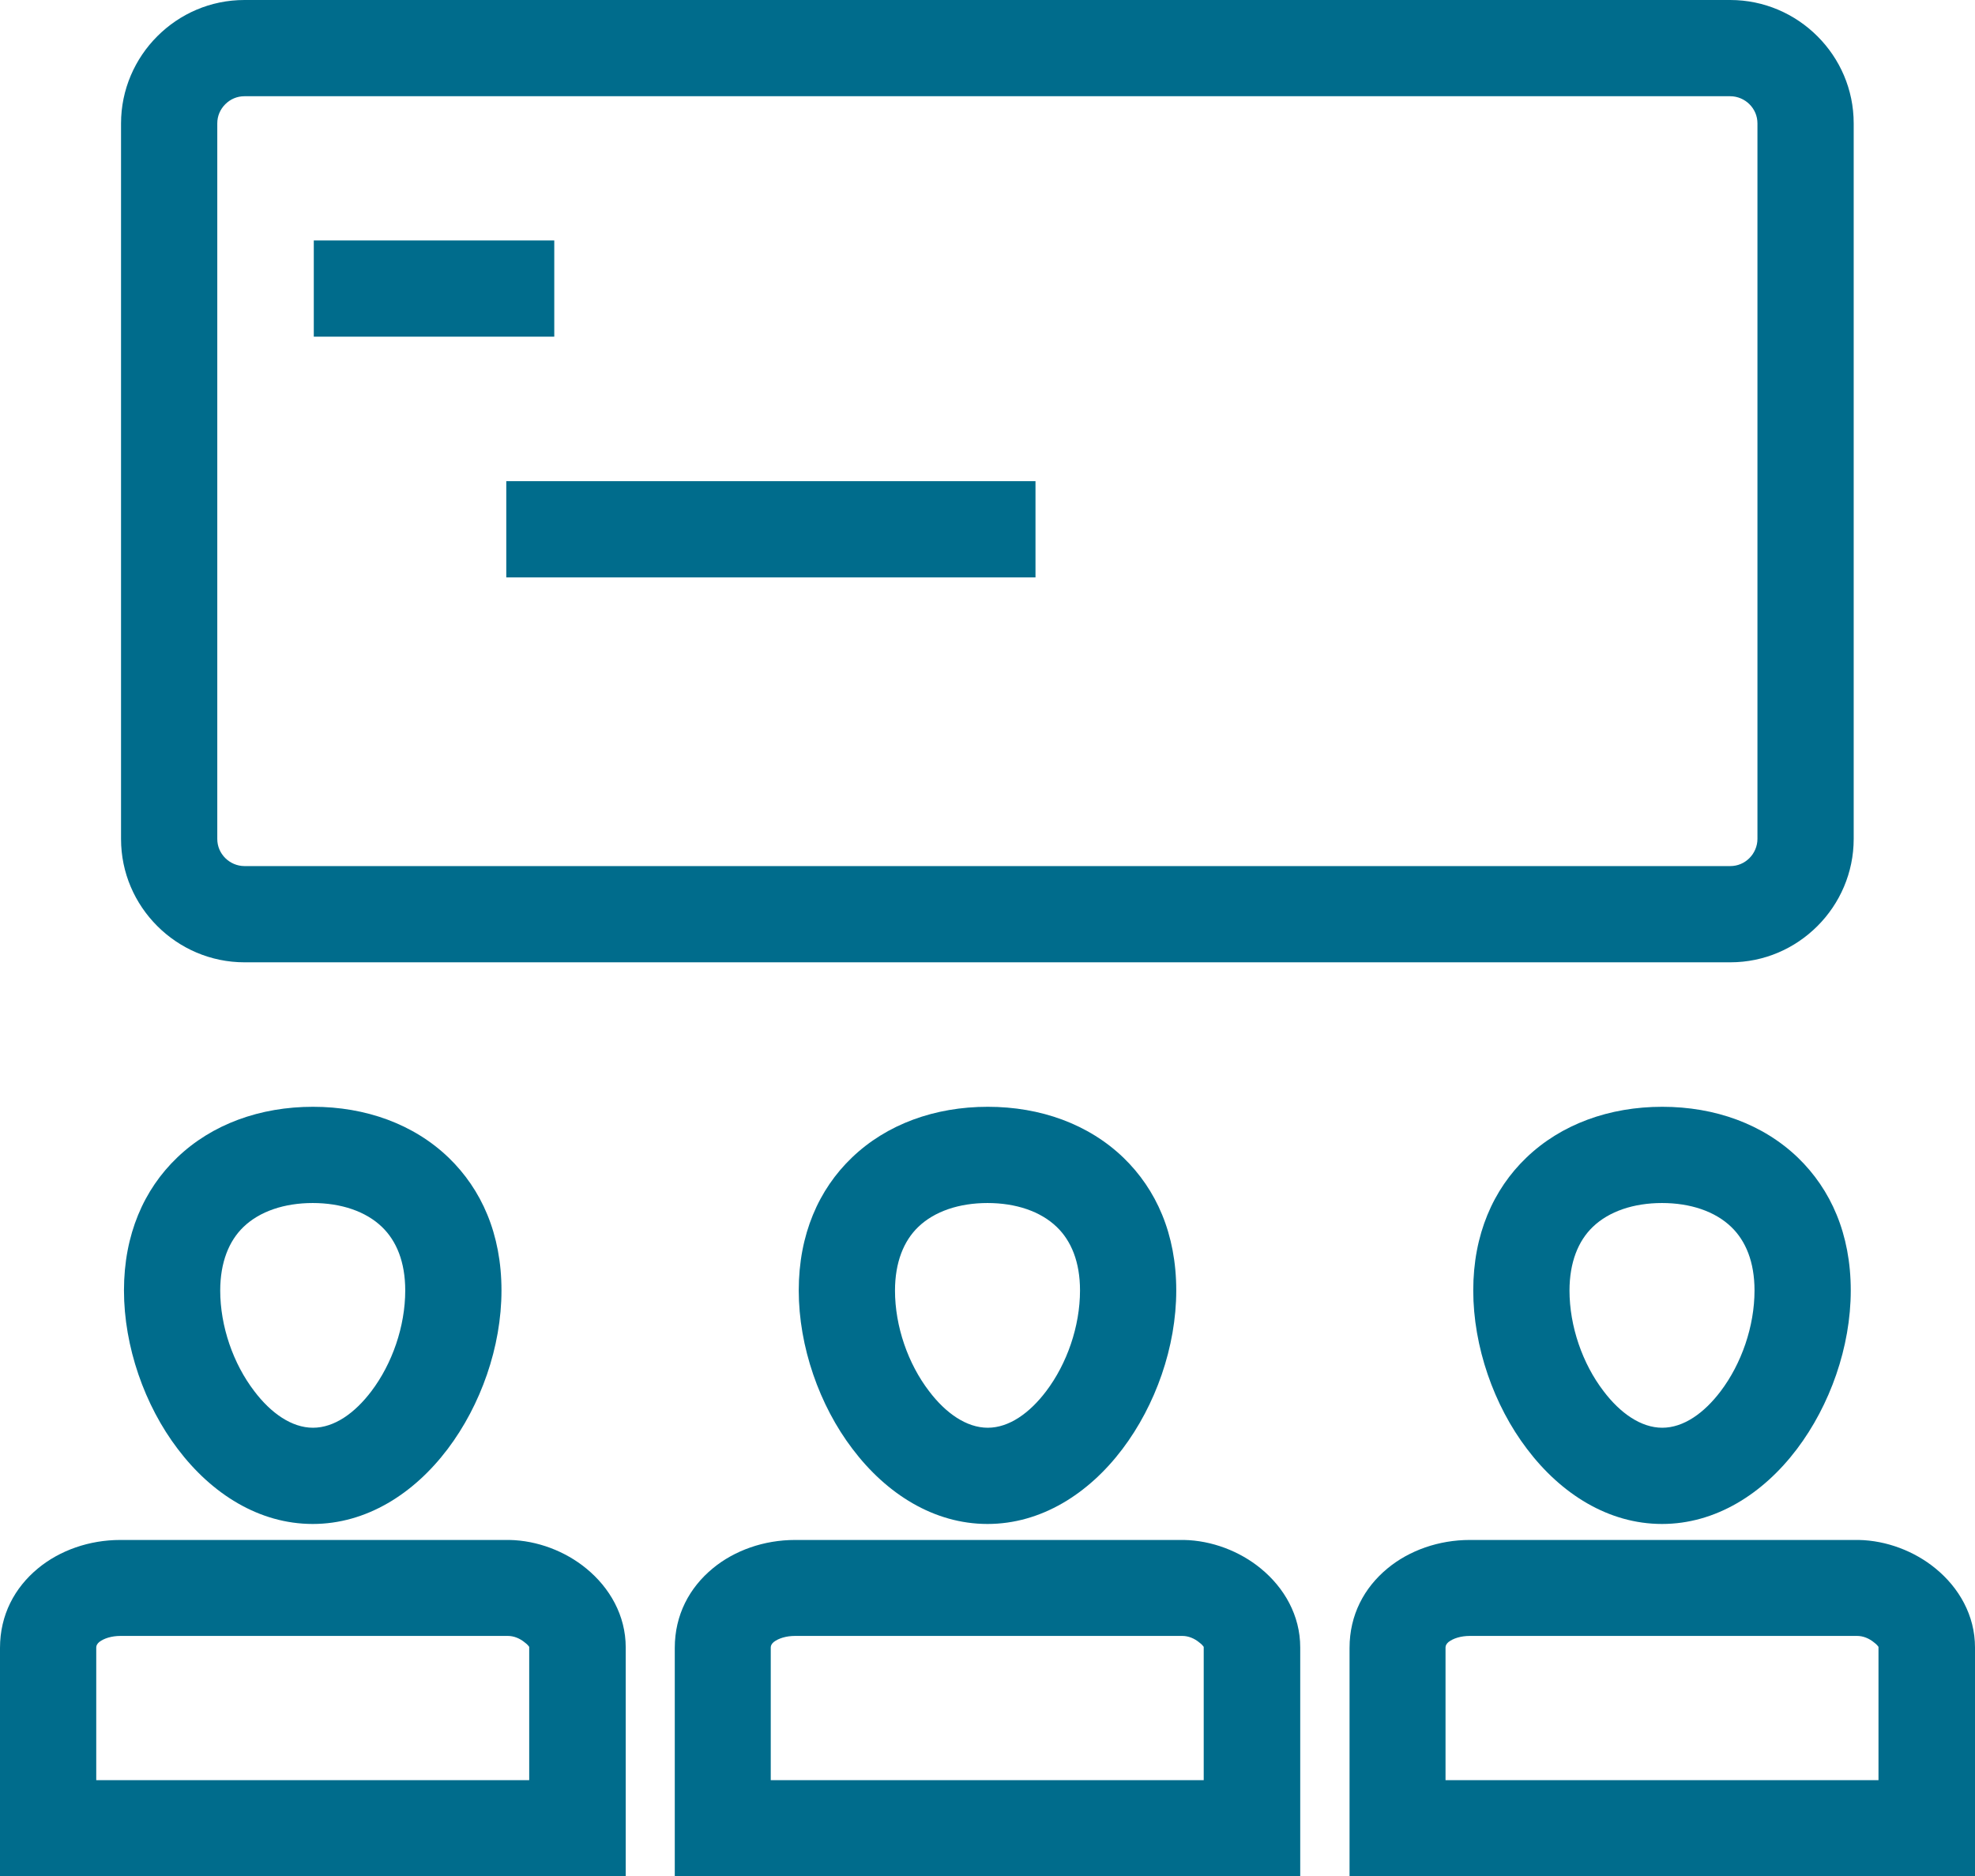 <?xml version="1.0" encoding="UTF-8"?><svg id="b" xmlns="http://www.w3.org/2000/svg" width="74.08" height="70.39" viewBox="0 0 74.08 70.39"><defs><style>.j{fill:#006c8c;}</style></defs><g id="c"><g><path class="j" d="M9.17,0h55.73c1.27,0,2.43,.52,3.27,1.36,.84,.84,1.36,1.99,1.36,3.27V31.47c0,1.27-.52,2.43-1.36,3.27-.84,.84-1.99,1.36-3.27,1.36H9.17c-1.27,0-2.43-.52-3.27-1.36-.84-.84-1.36-1.99-1.36-3.27V4.63c0-1.27,.52-2.43,1.36-3.27,.84-.84,1.99-1.36,3.27-1.36Zm55.73,3.61H9.17c-.28,0-.53,.11-.72,.3s-.3,.44-.3,.72V31.47c0,.28,.11,.53,.3,.72,.18,.18,.44,.3,.72,.3h55.73c.28,0,.53-.11,.72-.3,.18-.18,.3-.44,.3-.72V4.63c0-.28-.11-.53-.3-.72-.18-.18-.44-.3-.72-.3h0Z"/><path id="d" class="j" d="M19.05,61.37H4.52c-.33,0-.62,.09-.8,.23-.07,.06-.11,.13-.11,.2v4.98H19.85v-4.98h0v-.02h0s-.06-.09-.16-.16c-.19-.16-.42-.25-.64-.25h-.01Zm-14.53-3.6h14.59c1.04,.02,2.09,.42,2.88,1.07,.88,.72,1.48,1.76,1.48,2.96h0v.02h0v8.59H0v-8.59c0-1.24,.55-2.26,1.42-2.98,.82-.68,1.93-1.07,3.09-1.07h0Z"/><path id="e" class="j" d="M8.26,48.41c0,1.35,.49,2.75,1.28,3.78,.62,.82,1.4,1.37,2.2,1.37s1.57-.55,2.19-1.37h0c.78-1.03,1.27-2.43,1.27-3.78,0-1.07-.33-1.86-.87-2.38-.61-.59-1.54-.9-2.6-.9s-1.99,.31-2.6,.9c-.54,.52-.87,1.32-.87,2.39h0Zm-1.59,5.95c-1.25-1.64-2.02-3.85-2.02-5.95s.75-3.79,1.99-4.98c1.31-1.26,3.12-1.91,5.1-1.91s3.78,.65,5.09,1.91c1.23,1.19,1.98,2.86,1.98,4.98s-.78,4.31-2.02,5.95h0c-1.27,1.68-3.05,2.81-5.06,2.81s-3.79-1.13-5.06-2.81h0Z"/><path id="f" class="j" d="M44.35,61.37h-14.53c-.33,0-.62,.09-.8,.23-.07,.06-.11,.13-.11,.2v4.98h16.24v-4.98h0v-.02h0s-.06-.09-.16-.16c-.19-.16-.42-.25-.64-.25h-.01Zm-14.53-3.6h14.59c1.04,.02,2.09,.42,2.88,1.07,.88,.72,1.48,1.76,1.48,2.96h0v.02h0v8.59H25.31v-8.59c0-1.24,.55-2.26,1.42-2.98,.82-.68,1.93-1.07,3.09-1.07h0Z"/><path id="g" class="j" d="M33.57,48.41c0,1.35,.49,2.75,1.28,3.78,.62,.82,1.4,1.37,2.2,1.37s1.57-.55,2.19-1.37h0c.78-1.03,1.27-2.43,1.27-3.78,0-1.07-.33-1.86-.87-2.38-.61-.59-1.54-.9-2.6-.9s-1.99,.31-2.6,.9c-.54,.52-.87,1.32-.87,2.39h0Zm-1.59,5.95c-1.25-1.64-2.02-3.85-2.02-5.95s.75-3.79,1.99-4.98c1.31-1.26,3.12-1.91,5.1-1.91s3.78,.65,5.09,1.91c1.23,1.19,1.98,2.86,1.98,4.98s-.78,4.31-2.02,5.95h0c-1.27,1.68-3.05,2.81-5.06,2.81s-3.79-1.13-5.06-2.81h0Z"/><path id="h" class="j" d="M69.66,61.37h-14.53c-.33,0-.62,.09-.8,.23-.07,.06-.11,.13-.11,.2v4.98h16.24v-4.98h0v-.02h0s-.06-.09-.16-.16c-.19-.16-.42-.25-.64-.25h-.01Zm-14.53-3.6h14.59c1.04,.02,2.09,.42,2.88,1.07,.88,.72,1.48,1.76,1.48,2.96h0v.02h0v8.59h-23.46v-8.59c0-1.24,.55-2.26,1.42-2.98,.82-.68,1.93-1.07,3.09-1.07h0Z"/><path id="i" class="j" d="M58.87,48.41c0,1.35,.49,2.75,1.28,3.78,.62,.82,1.4,1.37,2.2,1.37s1.57-.55,2.19-1.37h0c.78-1.03,1.27-2.43,1.27-3.78,0-1.07-.33-1.86-.87-2.38-.61-.59-1.54-.9-2.6-.9s-1.99,.31-2.6,.9c-.54,.52-.87,1.32-.87,2.39h0Zm-1.59,5.95c-1.25-1.64-2.02-3.85-2.02-5.95s.75-3.79,1.99-4.98c1.31-1.26,3.12-1.91,5.1-1.91s3.78,.65,5.09,1.91c1.23,1.19,1.98,2.86,1.98,4.98s-.78,4.31-2.02,5.95h0c-1.27,1.68-3.05,2.81-5.06,2.81s-3.79-1.13-5.06-2.81h0Z"/><polygon class="j" points="18.99 18.05 38.84 18.05 38.84 21.66 18.99 21.66 18.99 18.05"/><polygon class="j" points="11.77 9.02 20.79 9.02 20.79 12.63 11.77 12.63 11.77 9.02"/></g></g></svg>